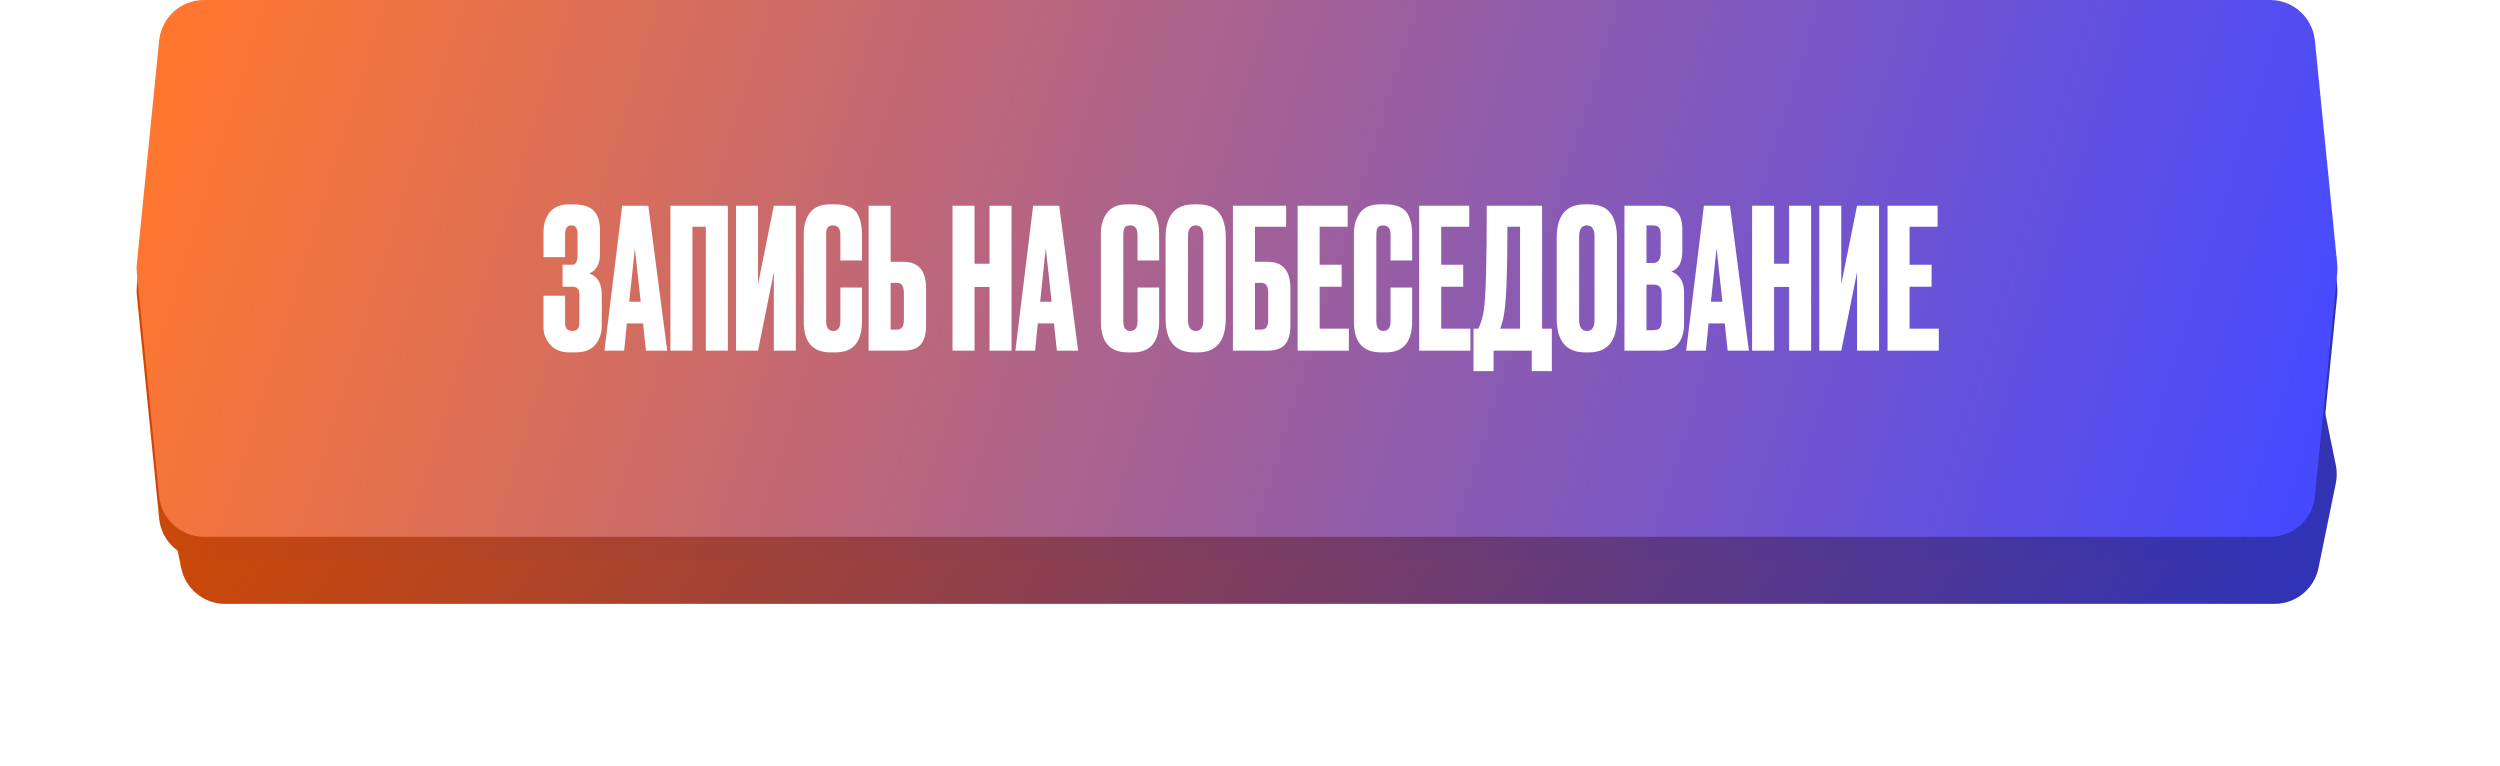 <?xml version="1.0" encoding="UTF-8"?> <svg xmlns="http://www.w3.org/2000/svg" width="385" height="118" viewBox="0 0 385 118" fill="none"> <g filter="url(#filter0_f_918_2474)"> <path d="M27.898 58.587C28.558 55.361 31.395 53.045 34.688 53.045H350.261C353.553 53.045 356.391 55.361 357.051 58.586L359.719 71.634C359.907 72.55 359.907 73.495 359.719 74.411L357.051 87.459C356.391 90.684 353.553 93 350.261 93H34.688C31.395 93 28.558 90.684 27.898 87.459L25.229 74.411C25.042 73.495 25.042 72.55 25.229 71.634L27.898 58.587Z" fill="url(#paint0_linear_918_2474)"></path> </g> <path d="M24.51 9.684C24.864 6.141 27.845 3.443 31.406 3.443H349.594C353.155 3.443 356.136 6.141 356.49 9.684L359.931 44.087C359.977 44.545 359.977 45.008 359.931 45.466L356.49 79.869C356.136 83.412 353.155 86.11 349.594 86.11H31.406C27.845 86.11 24.864 83.412 24.51 79.869L21.069 45.466C21.023 45.008 21.023 44.545 21.069 44.087L24.51 9.684Z" fill="url(#paint1_linear_918_2474)"></path> <path d="M24.51 6.241C24.864 2.698 27.845 0 31.406 0H349.594C353.155 0 356.136 2.698 356.49 6.241L359.931 40.643C359.977 41.102 359.977 41.564 359.931 42.023L356.49 76.426C356.136 79.968 353.155 82.666 349.594 82.666H31.406C27.845 82.666 24.864 79.968 24.51 76.426L21.069 42.023C21.023 41.564 21.023 41.102 21.069 40.643L24.51 6.241Z" fill="url(#paint2_linear_918_2474)"></path> <path d="M87.026 36.06V39.6H83.696V35.82C83.696 34.52 84.026 33.47 84.686 32.67C85.346 31.87 86.316 31.47 87.596 31.47H88.286C89.746 31.47 90.796 31.8 91.436 32.46C92.076 33.12 92.396 34.11 92.396 35.43V39.15C92.396 40.67 91.836 41.66 90.716 42.12C92.016 42.52 92.666 43.61 92.666 45.39V50.16C92.666 51.32 92.336 52.3 91.676 53.1C91.016 53.88 89.986 54.27 88.586 54.27H87.686C86.446 54.27 85.466 53.88 84.746 53.1C84.046 52.32 83.696 51.43 83.696 50.43V45.54H87.026V49.77C87.026 50.57 87.396 50.97 88.136 50.97C88.856 50.97 89.216 50.57 89.216 49.77V45.24C89.216 44.52 88.866 44.16 88.166 44.16H86.636V40.77H88.166C88.686 40.77 88.946 40.23 88.946 39.15V36.06C88.946 35.16 88.626 34.71 87.986 34.71C87.346 34.71 87.026 35.16 87.026 36.06ZM99.479 54L99.029 49.8H96.539L96.119 54H93.089L95.819 31.68H99.839L102.749 54H99.479ZM97.769 38.22L96.899 46.47H98.669L97.769 38.22ZM103.241 54V31.68H112.091V54H108.701V34.92H106.631V54H103.241ZM119.169 54V41.91L116.739 54H113.349V31.68H116.739V43.77L119.169 31.68H122.559V54H119.169ZM129.418 49.47V44.28H132.748V49.44C132.748 52.66 131.398 54.27 128.698 54.27H127.948C125.168 54.27 123.778 52.7 123.778 49.56V35.94C123.778 34.66 124.098 33.6 124.738 32.76C125.378 31.9 126.408 31.47 127.828 31.47H128.608C129.488 31.47 130.218 31.6 130.798 31.86C131.398 32.12 131.828 32.5 132.088 33C132.348 33.5 132.518 33.99 132.598 34.47C132.698 34.93 132.748 35.48 132.748 36.12V40.11H129.418V36.18C129.418 35.2 129.038 34.71 128.278 34.71C127.878 34.71 127.598 34.83 127.438 35.07C127.298 35.29 127.228 35.66 127.228 36.18V49.44C127.228 50.46 127.588 50.97 128.308 50.97C129.048 50.97 129.418 50.47 129.418 49.47ZM137.159 40.32H139.139C141.459 40.32 142.619 41.69 142.619 44.43V50.1C142.619 51.44 142.339 52.43 141.779 53.07C141.219 53.69 140.339 54 139.139 54H133.769V31.68H137.159V40.32ZM137.159 50.76H138.029C138.489 50.76 138.799 50.63 138.959 50.37C139.119 50.11 139.199 49.73 139.199 49.23V45.18C139.199 44.64 139.119 44.24 138.959 43.98C138.819 43.7 138.509 43.56 138.029 43.56H137.159V50.76ZM150.079 44.19V54H146.689V31.68H150.079V40.62H152.389V31.68H155.779V54H152.389V44.19H150.079ZM162.76 54L162.31 49.8H159.82L159.4 54H156.37L159.1 31.68H163.12L166.03 54H162.76ZM161.05 38.22L160.18 46.47H161.95L161.05 38.22ZM175.179 49.47V44.28H178.509V49.44C178.509 52.66 177.159 54.27 174.459 54.27H173.709C170.929 54.27 169.539 52.7 169.539 49.56V35.94C169.539 34.66 169.859 33.6 170.499 32.76C171.139 31.9 172.169 31.47 173.589 31.47H174.369C175.249 31.47 175.979 31.6 176.559 31.86C177.159 32.12 177.589 32.5 177.849 33C178.109 33.5 178.279 33.99 178.359 34.47C178.459 34.93 178.509 35.48 178.509 36.12V40.11H175.179V36.18C175.179 35.2 174.799 34.71 174.039 34.71C173.639 34.71 173.359 34.83 173.199 35.07C173.059 35.29 172.989 35.66 172.989 36.18V49.44C172.989 50.46 173.349 50.97 174.069 50.97C174.809 50.97 175.179 50.47 175.179 49.47ZM188.77 36.57V49.02C188.77 52.52 187.33 54.27 184.45 54.27H183.88C180.96 54.27 179.5 52.52 179.5 49.02V36.6C179.5 33.18 180.95 31.47 183.85 31.47H184.42C185.98 31.47 187.09 31.91 187.75 32.79C188.43 33.67 188.77 34.93 188.77 36.57ZM185.32 49.26V36.42C185.32 35.28 184.93 34.71 184.15 34.71C183.35 34.71 182.95 35.28 182.95 36.42V49.26C182.95 50.4 183.36 50.97 184.18 50.97C184.94 50.97 185.32 50.4 185.32 49.26ZM189.872 54V31.68H198.062V34.92H193.262V40.32H195.242C197.562 40.32 198.722 41.69 198.722 44.43V50.1C198.722 51.44 198.442 52.43 197.882 53.07C197.322 53.69 196.442 54 195.242 54H189.872ZM193.262 50.76H194.132C194.592 50.76 194.902 50.63 195.062 50.37C195.222 50.11 195.302 49.73 195.302 49.23V45.18C195.302 44.64 195.222 44.24 195.062 43.98C194.922 43.7 194.612 43.56 194.132 43.56H193.262V50.76ZM199.835 31.68H207.545V34.92H203.225V40.77H206.615V44.16H203.225V50.61H207.725V54H199.835V31.68ZM214.144 49.47V44.28H217.474V49.44C217.474 52.66 216.124 54.27 213.424 54.27H212.674C209.894 54.27 208.504 52.7 208.504 49.56V35.94C208.504 34.66 208.824 33.6 209.464 32.76C210.104 31.9 211.134 31.47 212.554 31.47H213.334C214.214 31.47 214.944 31.6 215.524 31.86C216.124 32.12 216.554 32.5 216.814 33C217.074 33.5 217.244 33.99 217.324 34.47C217.424 34.93 217.474 35.48 217.474 36.12V40.11H214.144V36.18C214.144 35.2 213.764 34.71 213.004 34.71C212.604 34.71 212.324 34.83 212.164 35.07C212.024 35.29 211.954 35.66 211.954 36.18V49.44C211.954 50.46 212.314 50.97 213.034 50.97C213.774 50.97 214.144 50.47 214.144 49.47ZM218.555 31.68H226.265V34.92H221.945V40.77H225.335V44.16H221.945V50.61H226.445V54H218.555V31.68ZM235.891 57.15V54H230.011V57.15H226.921V50.61H227.671C228.051 49.83 228.331 48.89 228.511 47.79C228.811 45.79 228.961 40.42 228.961 31.68H237.481V50.61H238.981V57.15H235.891ZM231.691 47.88C231.571 48.86 231.351 49.77 231.031 50.61H234.091V34.92H232.141C232.141 41.44 231.991 45.76 231.691 47.88ZM249.005 36.57V49.02C249.005 52.52 247.565 54.27 244.685 54.27H244.115C241.195 54.27 239.735 52.52 239.735 49.02V36.6C239.735 33.18 241.185 31.47 244.085 31.47H244.655C246.215 31.47 247.325 31.91 247.985 32.79C248.665 33.67 249.005 34.93 249.005 36.57ZM245.555 49.26V36.42C245.555 35.28 245.165 34.71 244.385 34.71C243.585 34.71 243.185 35.28 243.185 36.42V49.26C243.185 50.4 243.595 50.97 244.415 50.97C245.175 50.97 245.555 50.4 245.555 49.26ZM250.167 54V31.68H255.507C256.827 31.68 257.747 31.99 258.267 32.61C258.807 33.23 259.077 34.13 259.077 35.31V38.73C259.077 40.37 258.517 41.4 257.397 41.82C258.697 42.32 259.347 43.41 259.347 45.09V49.92C259.347 51.18 259.047 52.18 258.447 52.92C257.867 53.64 256.967 54 255.747 54H250.167ZM254.577 43.83H253.557V50.85H254.577C255.097 50.85 255.447 50.73 255.627 50.49C255.807 50.25 255.897 49.87 255.897 49.35V45.27C255.897 44.77 255.807 44.41 255.627 44.19C255.447 43.95 255.097 43.83 254.577 43.83ZM254.577 34.71H253.557V40.5H254.577C255.357 40.5 255.747 39.98 255.747 38.94V36.12C255.747 35.62 255.657 35.26 255.477 35.04C255.317 34.82 255.017 34.71 254.577 34.71ZM266.061 54L265.611 49.8H263.121L262.701 54H259.671L262.401 31.68H266.421L269.331 54H266.061ZM264.351 38.22L263.481 46.47H265.251L264.351 38.22ZM273.213 44.19V54H269.823V31.68H273.213V40.62H275.523V31.68H278.913V54H275.523V44.19H273.213ZM285.985 54V41.91L283.555 54H280.165V31.68H283.555V43.77L285.985 31.68H289.375V54H285.985ZM290.684 31.68H298.394V34.92H294.074V40.77H297.464V44.16H294.074V50.61H298.574V54H290.684V31.68Z" fill="white"></path> <defs> <filter id="filter0_f_918_2474" x="0.83" y="28.789" width="383.285" height="88.467" filterUnits="userSpaceOnUse" color-interpolation-filters="sRGB"> <feFlood flood-opacity="0" result="BackgroundImageFix"></feFlood> <feBlend mode="normal" in="SourceGraphic" in2="BackgroundImageFix" result="shape"></feBlend> <feGaussianBlur stdDeviation="12.128" result="effect1_foregroundBlur_918_2474"></feGaussianBlur> </filter> <linearGradient id="paint0_linear_918_2474" x1="351.831" y1="93" x2="106.987" y2="-62.571" gradientUnits="userSpaceOnUse"> <stop stop-color="#3033B6"></stop> <stop offset="1" stop-color="#D34900"></stop> </linearGradient> <linearGradient id="paint1_linear_918_2474" x1="351.732" y1="86.11" x2="34.612" y2="-12.425" gradientUnits="userSpaceOnUse"> <stop stop-color="#3033B6"></stop> <stop offset="1" stop-color="#D34900"></stop> </linearGradient> <linearGradient id="paint2_linear_918_2474" x1="351.732" y1="82.666" x2="34.612" y2="-15.868" gradientUnits="userSpaceOnUse"> <stop stop-color="#464AFF"></stop> <stop offset="1" stop-color="#FF772F"></stop> </linearGradient> </defs> </svg> 